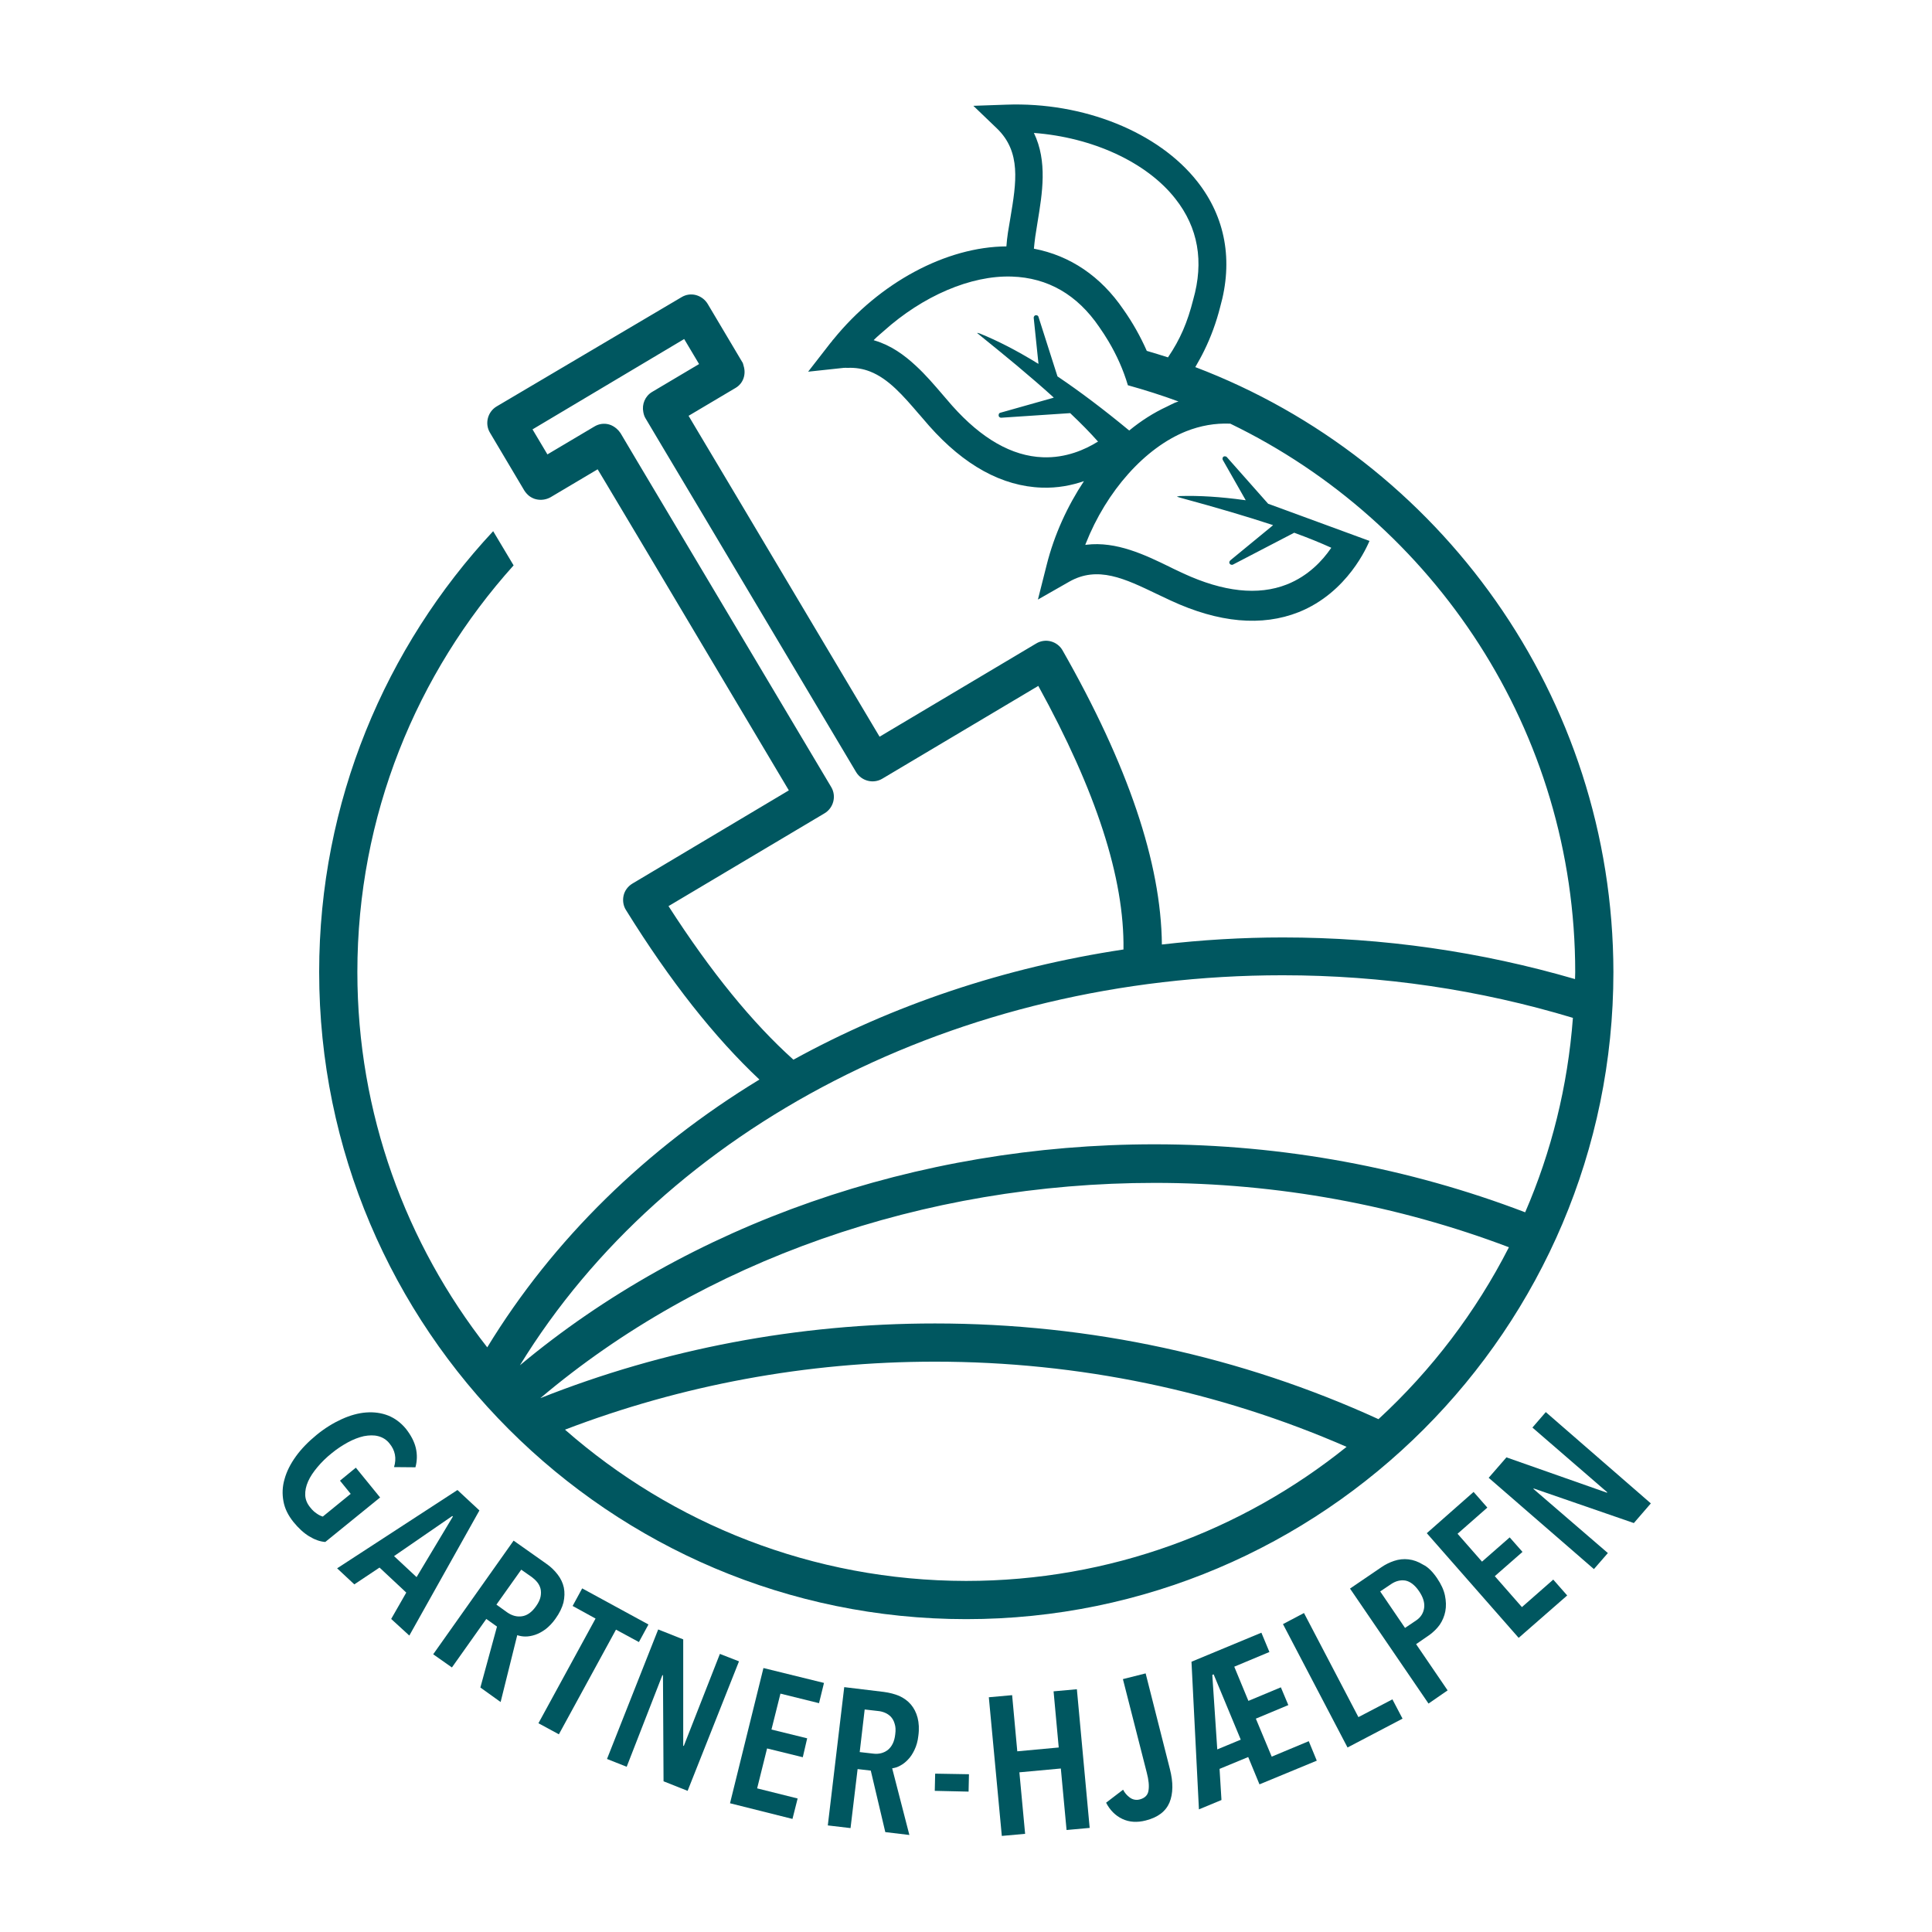 <?xml version="1.0" encoding="utf-8"?>
<!-- Generator: Adobe Illustrator 28.2.0, SVG Export Plug-In . SVG Version: 6.00 Build 0)  -->
<svg version="1.1" id="Layer_1" xmlns="http://www.w3.org/2000/svg" xmlns:xlink="http://www.w3.org/1999/xlink" x="0px" y="0px"
	 viewBox="0 0 101.15 101.15" style="enable-background:new 0 0 101.15 101.15;" xml:space="preserve">
<style type="text/css">
	.st0{fill:#005760;}
</style>
<path class="st0" d="M62.58,19.22c0.16-0.28,0.32-0.56,0.46-0.85c0.36-0.73,0.64-1.5,0.84-2.29c0.69-2.43,0.28-4.7-1.19-6.57
	c-2.04-2.6-5.97-4.18-10.01-4.03l-1.72,0.06l1.24,1.19c1.27,1.23,1.01,2.82,0.7,4.67c-0.04,0.26-0.09,0.52-0.13,0.78
	c-0.04,0.25-0.06,0.48-0.08,0.72c-3.15,0.02-6.64,1.89-9.05,4.86c-0.03,0.03-0.06,0.06-0.08,0.1c-0.03,0.04-0.07,0.08-0.1,0.12
	l-1.15,1.48l1.86-0.2c0.07-0.01,0.13,0,0.2,0c0.43-0.02,0.82,0.05,1.18,0.19c0.97,0.38,1.73,1.26,2.57,2.24l0.02,0.02
	c0.17,0.19,0.33,0.39,0.5,0.58c1.84,2.08,3.83,3.17,5.9,3.24c0.83,0.03,1.57-0.12,2.21-0.34c-0.86,1.3-1.55,2.79-1.95,4.38
	l-0.46,1.82l1.63-0.93c1.5-0.86,2.93-0.16,4.6,0.64l0.02,0.01c0.23,0.11,0.46,0.22,0.7,0.33c2.52,1.17,4.78,1.37,6.7,0.61
	c2.58-1.03,3.6-3.48,3.71-3.73c0,0-5.31-1.95-5.29-1.94l-0.01,0l-0.01-0.01l-2.16-2.44c-0.03-0.03-0.06-0.04-0.11-0.04
	c-0.04,0-0.08,0.02-0.1,0.06c-0.02,0.04-0.02,0.09,0,0.13l1.2,2.11l-0.08-0.01c-1.24-0.17-2.37-0.24-3.35-0.21
	c-0.03,0-0.05,0-0.07,0.01c-0.03,0-0.08,0.01-0.09,0.01c0,0,0,0,0,0c0,0.02,0.03,0.03,0.1,0.05c0.02,0.01,0.05,0.01,0.07,0.02
	c1.95,0.53,3.47,0.98,4.78,1.41l0.07,0.02l-0.05,0.05l-2.19,1.8c-0.03,0.03-0.05,0.07-0.05,0.11c0,0.04,0.03,0.08,0.06,0.1
	c0.04,0.02,0.09,0.03,0.13,0.01l3.21-1.67l0.02,0.01c0.74,0.27,1.35,0.52,1.88,0.76l0.04,0.02l-0.03,0.04
	c-0.42,0.61-1.16,1.43-2.3,1.88c-1.5,0.59-3.32,0.39-5.42-0.58c-0.18-0.08-0.35-0.17-0.53-0.25l-0.16-0.08
	c-1.31-0.64-2.81-1.36-4.38-1.17l-0.06,0.01l0.02-0.06c1.09-2.77,3.11-5.03,5.26-5.89c0.76-0.3,1.52-0.43,2.29-0.4
	c0.01,0,0.01,0,0.02,0c10.67,5.16,18.06,16.09,18.06,28.72c0,0.12-0.01,0.24-0.01,0.36c-4.91-1.43-10.04-2.18-15.29-2.18
	c-2.14,0-4.26,0.13-6.34,0.37c-0.04-4.27-1.77-9.38-5.2-15.4c-0.13-0.23-0.35-0.4-0.61-0.47c-0.26-0.07-0.54-0.03-0.77,0.11
	l-8.2,4.88l-7.42-12.47l-2.2-3.69l-0.38-0.64l2.46-1.46c0.41-0.24,0.56-0.72,0.42-1.16c-0.02-0.07-0.03-0.15-0.08-0.21l-1.8-3.03
	c-0.14-0.23-0.36-0.39-0.61-0.46c-0.26-0.07-0.53-0.03-0.76,0.11L26,21.28c-0.47,0.28-0.63,0.9-0.35,1.37l1.8,3.03
	c0.07,0.11,0.16,0.21,0.26,0.29c0.11,0.08,0.23,0.14,0.36,0.17c0.26,0.06,0.53,0.02,0.76-0.11l2.46-1.46l0.42,0.7l2.13,3.57
	l7.46,12.54l-8.19,4.88c-0.23,0.14-0.4,0.36-0.46,0.62c-0.06,0.26-0.02,0.54,0.12,0.76c2.32,3.74,4.65,6.68,6.99,8.88
	c-5.9,3.59-10.8,8.36-14.25,14.02c-4.25-5.42-6.8-12.24-6.8-19.65c0-8.18,3.1-15.64,8.18-21.29l-1.07-1.79
	c-5.64,6.05-9.11,14.17-9.11,23.08c0,18.68,15.2,33.88,33.88,33.88s33.88-15.2,33.88-33.88C84.45,36.44,75.35,24.07,62.58,19.22z
	 M61.54,10.41c1.19,1.51,1.5,3.28,0.93,5.28c-0.3,1.18-0.67,2.06-1.32,3.02c-0.37-0.12-0.74-0.23-1.11-0.34
	c-0.33-0.75-0.74-1.48-1.22-2.16c-1.19-1.75-2.8-2.83-4.69-3.19c0.02-0.2,0.04-0.41,0.07-0.62c0.04-0.25,0.08-0.51,0.12-0.76
	c0.25-1.52,0.53-3.19-0.19-4.68C57.19,7.19,60.04,8.49,61.54,10.41z M61.5,21.09c-0.14,0.06-0.28,0.14-0.41,0.2
	c-0.69,0.32-1.35,0.74-1.97,1.25c-1.33-1.1-2.59-2.05-3.75-2.83l-0.01-0.01l0-0.01l-0.1-0.31l-0.67-2.1l-0.22-0.69
	c-0.01-0.04-0.04-0.07-0.08-0.08c-0.04-0.01-0.08-0.01-0.11,0.01c-0.04,0.03-0.06,0.07-0.06,0.12l0.06,0.58l0.19,1.83l-0.07-0.04
	c-1.07-0.66-2.07-1.17-2.98-1.54c-0.02-0.01-0.05-0.02-0.07-0.02c-0.03-0.01-0.07-0.03-0.08-0.02c0,0,0,0,0,0
	c0,0.02,0.02,0.04,0.08,0.08c0.02,0.02,0.04,0.03,0.06,0.05c0.72,0.58,1.35,1.1,1.93,1.58c0.7,0.59,1.32,1.12,1.88,1.63l0.05,0.05
	l-0.07,0.02l-2.73,0.77c-0.04,0.01-0.07,0.04-0.08,0.08c-0.01,0.04-0.01,0.08,0.01,0.12c0.03,0.04,0.07,0.06,0.12,0.06l3.61-0.24
	l0.01,0.01c0.57,0.54,1.03,1.01,1.42,1.45l0.03,0.03l-0.04,0.02c-0.63,0.39-1.64,0.85-2.86,0.8c-1.61-0.06-3.2-0.97-4.74-2.7
	c-0.13-0.15-0.26-0.3-0.38-0.44l-0.12-0.14c-0.43-0.5-0.88-1.03-1.39-1.5c-0.62-0.58-1.32-1.08-2.16-1.33l-0.06-0.02l0.05-0.05
	c0.15-0.15,0.32-0.29,0.48-0.43c2.04-1.83,4.55-2.92,6.7-2.85c1.89,0.06,3.43,0.95,4.58,2.64c0.17,0.24,0.33,0.49,0.48,0.74
	c0.44,0.74,0.78,1.5,1.02,2.31c0.9,0.25,1.78,0.53,2.65,0.85C61.62,21.05,61.56,21.06,61.5,21.09z M35,47.44l8.17-4.86
	c0.47-0.28,0.63-0.9,0.35-1.37l-7.96-13.37l-2.21-3.71l-0.86-1.45c-0.06-0.09-0.13-0.17-0.21-0.24c-0.12-0.1-0.25-0.18-0.4-0.22
	c-0.26-0.07-0.53-0.03-0.76,0.11l-2.46,1.46l-0.78-1.31l7.94-4.73l0.78,1.31l-2.46,1.46c-0.37,0.22-0.54,0.65-0.46,1.05
	c0.02,0.11,0.05,0.22,0.11,0.32l0.85,1.43l2.23,3.74l7.95,13.36c0.28,0.47,0.9,0.63,1.37,0.35l8.17-4.86
	c3.03,5.51,4.51,10.06,4.46,13.8c-6.24,0.94-12.1,2.92-17.28,5.77C39.39,53.55,37.22,50.89,35,47.44z M67.15,51.06
	c5.23,0,10.33,0.76,15.2,2.23c-0.27,3.59-1.13,7.02-2.5,10.18c-6.07-2.32-12.67-3.56-19.4-3.56c-12.49,0-24.39,4.19-33.23,11.57
	C34.89,58.98,50.15,51.06,67.15,51.06z M29.58,74.85c6.09-2.33,12.64-3.56,19.37-3.56c7.54,0,14.86,1.54,21.55,4.46
	c-5.46,4.39-12.39,7.02-19.92,7.02C42.54,82.76,35.19,79.77,29.58,74.85z M72.17,74.3C65,71.02,57.1,69.29,48.95,69.29
	c-7.18,0-14.19,1.34-20.66,3.91c8.51-7.2,20.05-11.27,32.17-11.27c6.43,0,12.74,1.17,18.54,3.37C77.27,68.69,74.95,71.74,72.17,74.3
	z"/>
<g>
	<path class="st0" d="M16.18,80.43c-0.28-0.17-0.55-0.42-0.82-0.75c-0.27-0.34-0.45-0.69-0.52-1.08c-0.07-0.38-0.06-0.77,0.06-1.17
		c0.11-0.4,0.31-0.79,0.59-1.18c0.28-0.39,0.65-0.77,1.09-1.13c0.43-0.35,0.87-0.62,1.31-0.82c0.44-0.2,0.87-0.32,1.28-0.35
		c0.41-0.03,0.79,0.02,1.15,0.16c0.35,0.14,0.66,0.37,0.92,0.68c0.27,0.34,0.45,0.68,0.53,1.02s0.07,0.68-0.02,1.01l-1.12-0.01
		c0.14-0.46,0.06-0.88-0.24-1.24c-0.16-0.2-0.36-0.32-0.59-0.38c-0.23-0.06-0.48-0.05-0.75,0c-0.27,0.06-0.55,0.17-0.83,0.32
		c-0.29,0.16-0.57,0.34-0.85,0.57c-0.29,0.23-0.54,0.48-0.75,0.73c-0.21,0.25-0.38,0.5-0.49,0.75c-0.11,0.25-0.16,0.49-0.15,0.72
		c0.01,0.23,0.1,0.45,0.27,0.65c0.1,0.13,0.21,0.23,0.33,0.31c0.11,0.08,0.22,0.13,0.32,0.16l1.46-1.19l-0.56-0.69l0.83-0.68
		l1.27,1.56l-2.87,2.33C16.74,80.71,16.46,80.6,16.18,80.43z"/>
	<path class="st0" d="M20.48,84.76l0.79-1.38l-1.4-1.31l-1.32,0.88l-0.9-0.84l6.3-4.1l1.15,1.07l-3.67,6.55L20.48,84.76z
		 M23.71,79.4l-0.03-0.03l-3.05,2.1l1.18,1.1L23.71,79.4z"/>
	<path class="st0" d="M25.15,88.35l0.87-3.19l-0.56-0.4l-1.8,2.54l-0.98-0.69l4.21-5.95l1.7,1.2c0.25,0.17,0.45,0.37,0.61,0.58
		c0.16,0.21,0.27,0.44,0.32,0.68c0.05,0.25,0.04,0.5-0.02,0.78c-0.07,0.27-0.21,0.56-0.42,0.85c-0.16,0.23-0.34,0.41-0.52,0.55
		c-0.18,0.13-0.36,0.23-0.54,0.29c-0.18,0.06-0.35,0.09-0.51,0.09c-0.16,0-0.31-0.03-0.43-0.07l-0.87,3.5L25.15,88.35z M28.06,84.1
		c0.13-0.18,0.21-0.35,0.24-0.5c0.03-0.15,0.03-0.29,0-0.42c-0.03-0.12-0.09-0.24-0.17-0.34c-0.08-0.1-0.17-0.18-0.27-0.26
		l-0.57-0.4l-1.3,1.83l0.57,0.41c0.25,0.17,0.5,0.24,0.77,0.2S27.84,84.41,28.06,84.1z"/>
	<path class="st0" d="M32.25,85.32l-2.99,5.48l-1.07-0.58l2.99-5.48l-1.2-0.66l0.5-0.92l3.47,1.89l-0.5,0.92L32.25,85.32z"/>
	<path class="st0" d="M34.74,93.26l-0.03-5.55l-0.03-0.01l-1.87,4.8l-1.03-0.41l2.68-6.78l1.31,0.52l0,5.57l0.03,0.01l1.89-4.82
		l1,0.39L36,93.76L34.74,93.26z"/>
	<path class="st0" d="M38.22,94.41l1.75-7.08l3.17,0.78l-0.26,1.06l-2.02-0.5l-0.47,1.88l1.87,0.46L42.03,92l-1.87-0.46l-0.52,2.09
		l2.12,0.53l-0.27,1.07L38.22,94.41z"/>
	<path class="st0" d="M46.35,95.92l-0.76-3.22l-0.69-0.08l-0.37,3.09l-1.19-0.14l0.86-7.24l2.07,0.25c0.3,0.04,0.57,0.11,0.81,0.21
		c0.24,0.11,0.45,0.26,0.61,0.45c0.16,0.19,0.28,0.42,0.35,0.69c0.07,0.27,0.09,0.59,0.04,0.95c-0.03,0.28-0.1,0.52-0.2,0.73
		c-0.1,0.21-0.21,0.38-0.34,0.51c-0.13,0.14-0.26,0.24-0.41,0.32c-0.14,0.08-0.28,0.12-0.42,0.14l0.9,3.49L46.35,95.92z M46.87,90.8
		c0.03-0.22,0.02-0.4-0.03-0.55c-0.04-0.15-0.11-0.27-0.2-0.37c-0.09-0.09-0.19-0.16-0.31-0.21s-0.24-0.08-0.36-0.09l-0.7-0.08
		l-0.26,2.23l0.7,0.08c0.3,0.04,0.56-0.03,0.77-0.19C46.7,91.44,46.83,91.17,46.87,90.8z"/>
	<path class="st0" d="M48.94,93.76l0.02-0.9l1.77,0.03l-0.02,0.91L48.94,93.76z"/>
	<path class="st0" d="M55.84,95.81l-0.3-3.22l-2.17,0.2l0.3,3.22l-1.22,0.11l-0.68-7.26l1.22-0.11l0.27,2.94l2.17-0.2l-0.27-2.94
		l1.22-0.11l0.67,7.26L55.84,95.81z"/>
	<path class="st0" d="M61.23,94.37c-0.2,0.47-0.61,0.78-1.24,0.94c-0.46,0.12-0.87,0.09-1.23-0.08c-0.36-0.17-0.65-0.46-0.85-0.85
		l0.89-0.68c0.08,0.16,0.2,0.3,0.35,0.41c0.15,0.11,0.33,0.15,0.52,0.1c0.27-0.07,0.43-0.23,0.46-0.47
		c0.04-0.24,0.01-0.55-0.09-0.93l-1.25-4.9l1.19-0.3l1.27,5.01C61.43,93.32,61.42,93.9,61.23,94.37z"/>
	<path class="st0" d="M65.94,93.42l-0.59-1.43l-1.5,0.62l0.1,1.63l-1.18,0.49l-0.39-7.73l3.66-1.52l0.42,1.01l-1.84,0.77l0.74,1.79
		l1.7-0.71l0.39,0.93l-1.7,0.71l0.83,1.99l1.94-0.81l0.42,1.02L65.94,93.42z M63.54,87.66l-0.07,0.03l0.26,3.9l1.23-0.51
		L63.54,87.66z"/>
	<path class="st0" d="M70.55,91.49l-3.38-6.46l1.1-0.58l2.85,5.45l1.78-0.93l0.53,1.01L70.55,91.49z"/>
	<path class="st0" d="M75.24,82.63c0.21,0.31,0.35,0.61,0.41,0.9c0.06,0.29,0.07,0.57,0.02,0.83c-0.05,0.26-0.15,0.49-0.29,0.7
		c-0.15,0.21-0.33,0.38-0.53,0.53l-0.71,0.49l1.65,2.42l-1,0.69l-4.11-6.02l1.66-1.13c0.19-0.13,0.41-0.24,0.65-0.32
		c0.24-0.08,0.49-0.11,0.75-0.08c0.26,0.03,0.51,0.12,0.77,0.28C74.76,82.04,75.01,82.29,75.24,82.63z M74.29,83.3
		c-0.22-0.32-0.46-0.5-0.71-0.55c-0.25-0.04-0.5,0.02-0.74,0.18l-0.58,0.39l1.3,1.91l0.58-0.39c0.24-0.16,0.38-0.38,0.42-0.65
		C74.6,83.92,74.51,83.62,74.29,83.3z"/>
	<path class="st0" d="M79.51,85.75l-4.81-5.48l2.45-2.16l0.72,0.82l-1.56,1.37l1.28,1.46l1.45-1.27l0.67,0.76l-1.45,1.27l1.42,1.62
		l1.64-1.44l0.73,0.83L79.51,85.75z"/>
	<path class="st0" d="M85.54,79.74l-5.24-1.81l-0.02,0.02l3.9,3.36l-0.73,0.84l-5.51-4.78l0.93-1.07l5.26,1.85l0.02-0.02l-3.92-3.39
		l0.7-0.81l5.5,4.78L85.54,79.74z"/>
</g>
</svg>
